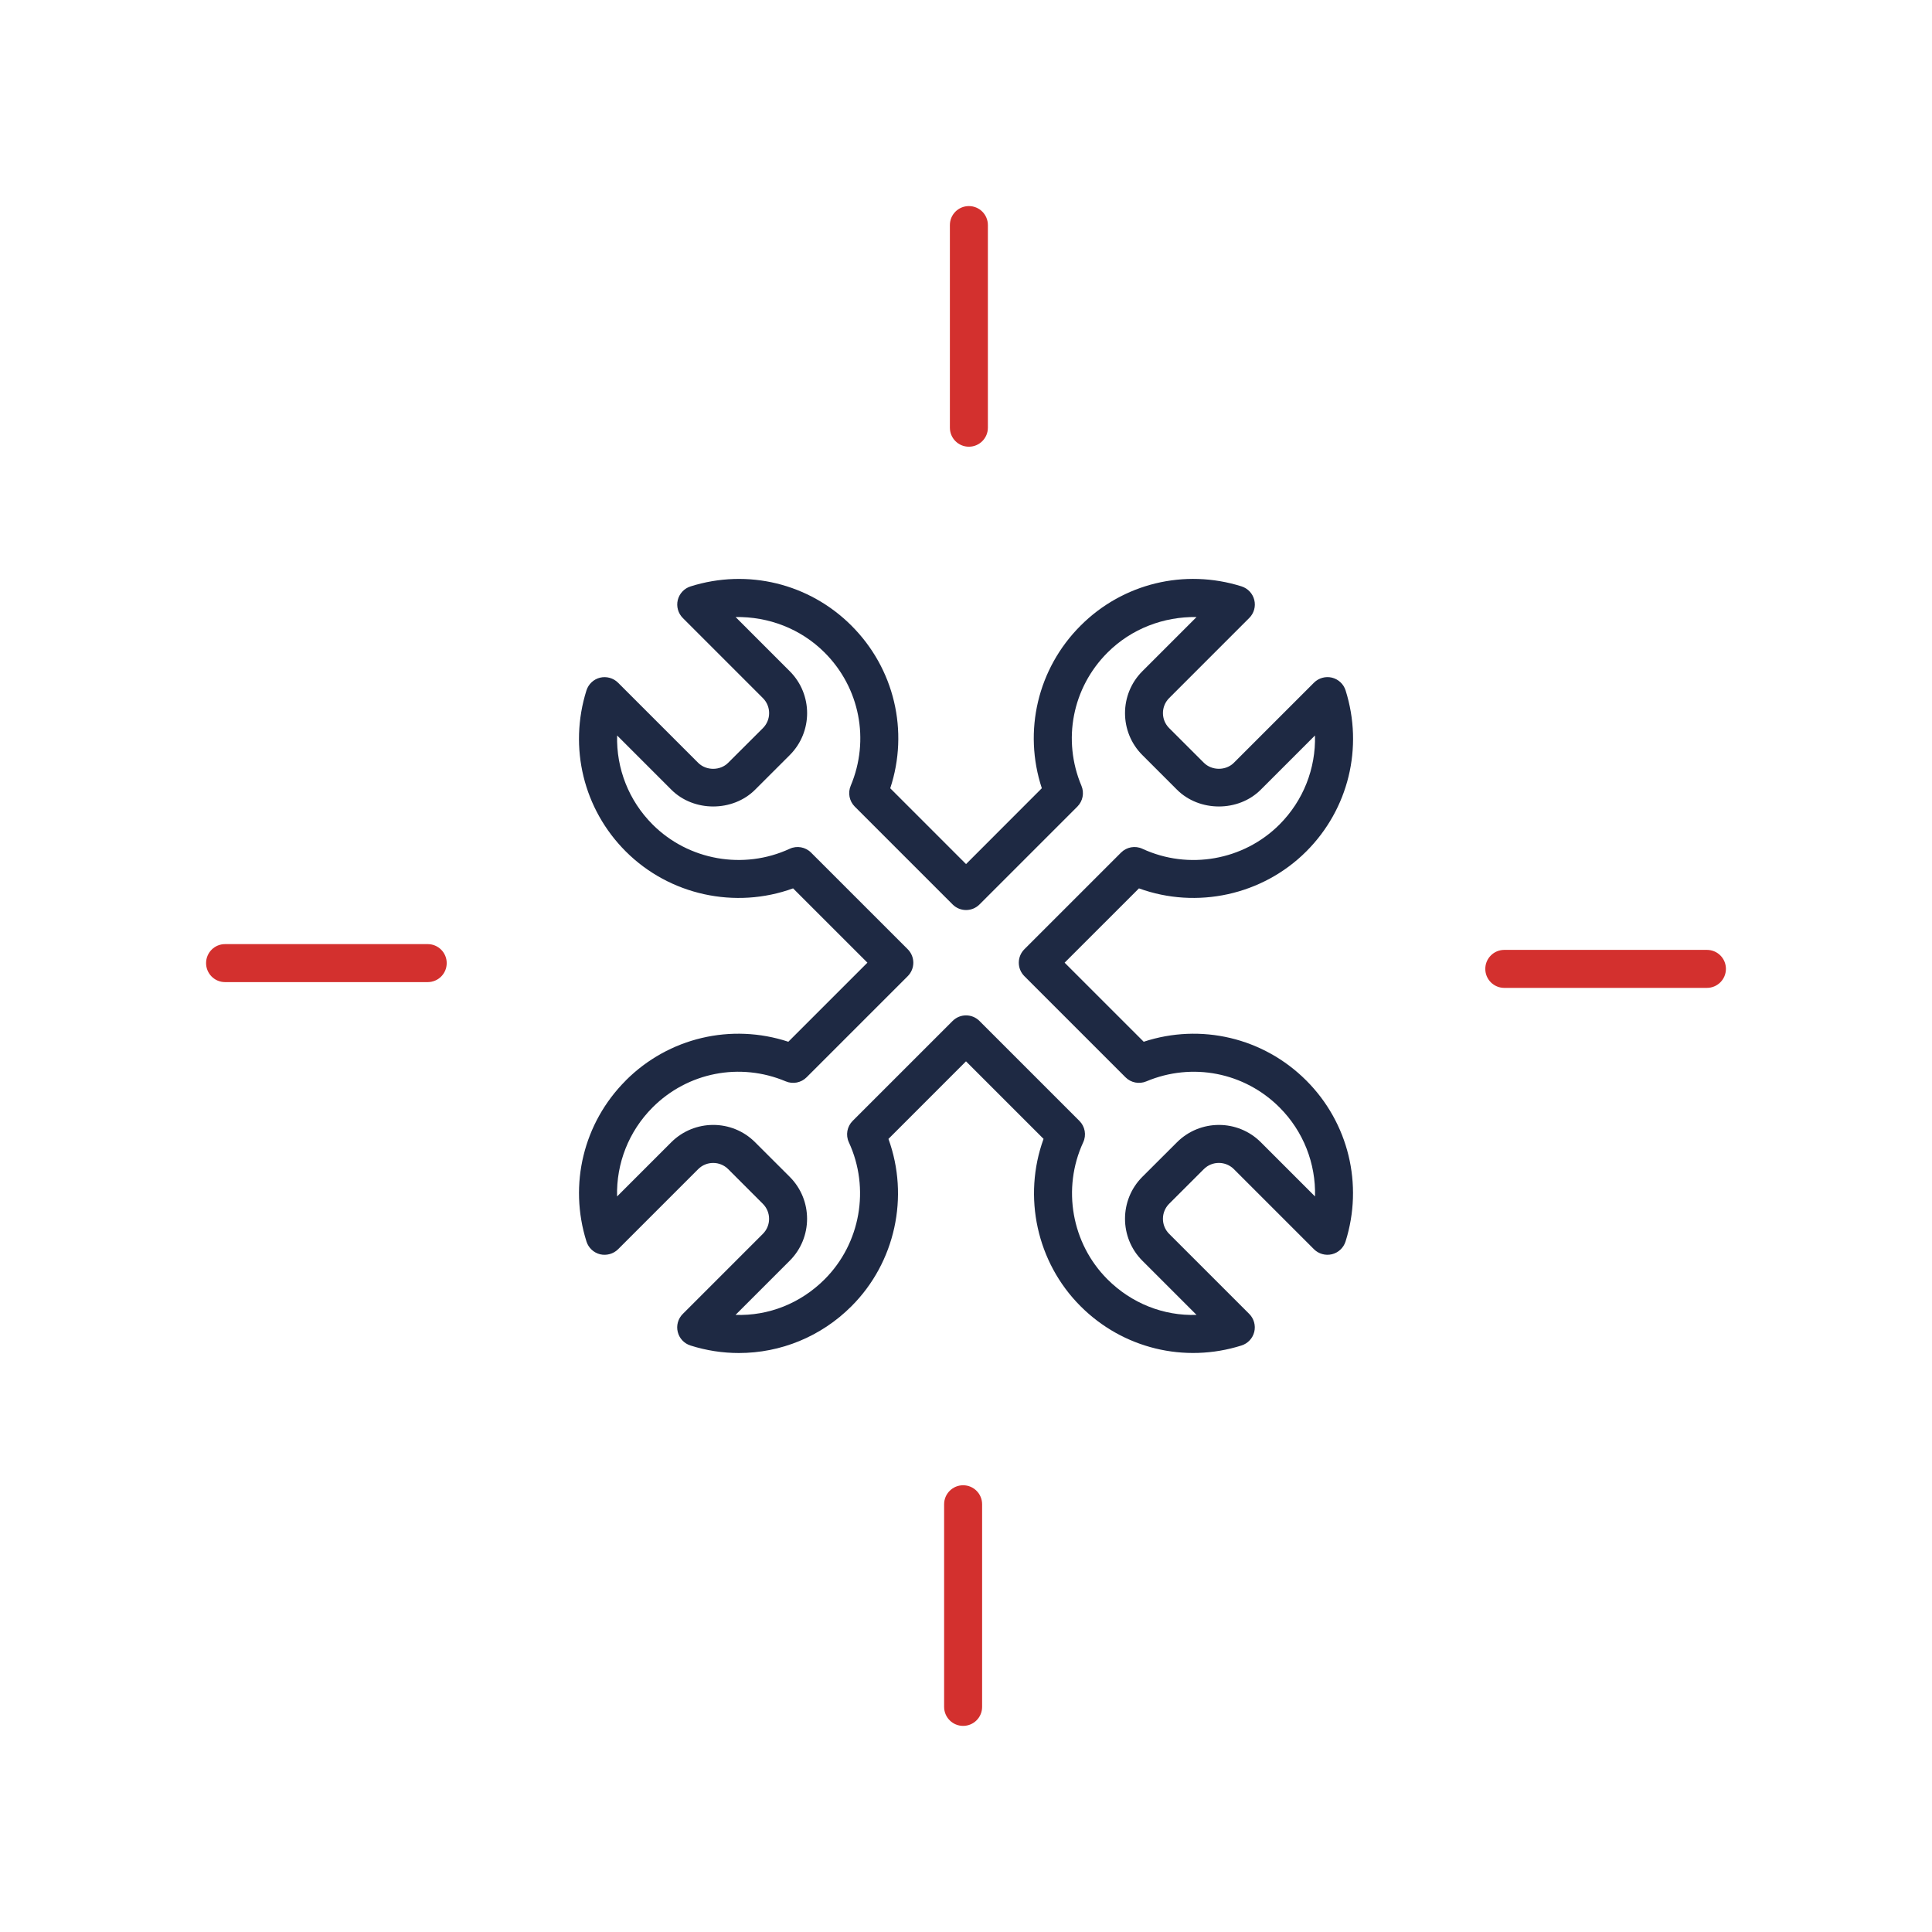 <svg width="150" height="150" viewBox="0 0 150 150" fill="none" xmlns="http://www.w3.org/2000/svg">
<path d="M76.699 33.21V17.475C76.699 16.661 76.04 16 75.224 16C74.407 16 73.749 16.659 73.749 17.475V33.208C73.749 34.021 74.407 34.682 75.224 34.682C76.038 34.682 76.699 34.021 76.699 33.208V33.21Z" fill="#D3302E"/>
<path d="M16 74.776C16 75.59 16.659 76.251 17.475 76.251H33.208C34.021 76.251 34.682 75.593 34.682 74.776C34.682 73.96 34.024 73.301 33.208 73.301H17.475C16.659 73.298 16 73.96 16 74.776Z" fill="#D3302E"/>
<path d="M73.301 116.79V132.522C73.301 133.336 73.96 133.997 74.776 133.997C75.593 133.997 76.251 133.339 76.251 132.522V116.79C76.251 115.976 75.593 115.315 74.776 115.315C73.962 115.315 73.301 115.976 73.301 116.79Z" fill="#D3302E"/>
<path d="M132.525 73.749H116.793C115.979 73.749 115.318 74.407 115.318 75.224C115.318 76.04 115.976 76.699 116.793 76.699H132.525C133.339 76.699 134 76.04 134 75.224C134 74.407 133.342 73.749 132.525 73.749Z" fill="#D3302E"/>
<path d="M48.582 83.894C45.305 87.174 44.136 91.962 45.534 96.392C45.69 96.882 46.09 97.259 46.593 97.383C47.091 97.499 47.623 97.354 47.986 96.993L54.205 90.774C54.85 90.126 55.899 90.132 56.539 90.774L59.228 93.464C59.873 94.109 59.873 95.154 59.228 95.797L53.009 102.016C52.646 102.379 52.496 102.909 52.62 103.409C52.741 103.91 53.117 104.31 53.61 104.465C54.848 104.858 56.112 105.048 57.369 105.048C60.6 105.048 63.745 103.781 66.105 101.418C69.514 98.012 70.607 92.905 68.979 88.425L75 82.401L81.021 88.422C79.394 92.903 80.487 98.012 83.895 101.415C87.171 104.695 91.963 105.864 96.39 104.463C96.883 104.307 97.257 103.907 97.381 103.407C97.502 102.906 97.354 102.377 96.991 102.013L90.772 95.795C90.129 95.152 90.129 94.106 90.772 93.461L93.464 90.772C94.104 90.129 95.152 90.126 95.798 90.772L102.016 96.99C102.38 97.354 102.912 97.499 103.41 97.38C103.91 97.259 104.31 96.882 104.468 96.39C105.864 91.96 104.698 87.171 101.421 83.892C98.081 80.552 93.216 79.427 88.797 80.881L82.657 74.742L88.428 68.973C92.911 70.604 98.018 69.505 101.424 66.1C104.7 62.823 105.87 58.035 104.471 53.602C104.316 53.112 103.915 52.735 103.412 52.611C102.914 52.493 102.382 52.638 102.019 53.001L95.8 59.22C95.173 59.847 94.093 59.844 93.467 59.22L90.775 56.531C90.129 55.885 90.129 54.842 90.775 54.197L96.993 47.978C97.357 47.615 97.507 47.085 97.383 46.585C97.262 46.084 96.885 45.684 96.393 45.526C91.96 44.13 87.174 45.294 83.897 48.574C80.558 51.911 79.428 56.773 80.887 61.198L75.003 67.087L69.118 61.201C70.578 56.776 69.448 51.913 66.108 48.576C62.831 45.297 58.043 44.13 53.613 45.529C53.123 45.684 52.746 46.084 52.622 46.587C52.501 47.088 52.649 47.617 53.012 47.981L59.231 54.2C59.876 54.845 59.876 55.888 59.231 56.533L56.536 59.222C55.915 59.847 54.83 59.849 54.203 59.222L47.984 53.004C47.62 52.64 47.088 52.495 46.59 52.614C46.09 52.735 45.69 53.112 45.532 53.604C44.136 58.037 45.303 62.823 48.579 66.1C51.985 69.508 57.092 70.604 61.575 68.973L67.346 74.742L61.206 80.881C56.789 79.427 51.919 80.549 48.582 83.889V83.894ZM62.623 83.642L70.478 75.787C70.754 75.511 70.91 75.137 70.91 74.744C70.91 74.352 70.754 73.978 70.478 73.701L62.971 66.195C62.534 65.757 61.87 65.639 61.309 65.9C57.727 67.556 53.452 66.798 50.67 64.016C48.808 62.154 47.844 59.654 47.913 57.102L52.122 61.311C53.86 63.052 56.892 63.047 58.628 61.311L61.319 58.622C63.113 56.828 63.113 53.91 61.319 52.116L57.111 47.907C59.66 47.865 62.162 48.805 64.025 50.667C66.751 53.394 67.546 57.453 66.047 61.008C65.816 61.559 65.939 62.199 66.363 62.623L73.962 70.222C74.539 70.799 75.472 70.799 76.048 70.222L83.647 62.623C84.071 62.199 84.195 61.559 83.963 61.008C82.465 57.453 83.257 53.394 85.986 50.667C87.846 48.805 90.366 47.865 92.9 47.907L88.691 52.116C86.898 53.91 86.898 56.828 88.691 58.622L91.38 61.311C93.119 63.047 96.148 63.052 97.886 61.311L102.095 57.102C102.164 59.654 101.197 62.154 99.338 64.016C96.556 66.8 92.281 67.559 88.699 65.9C88.138 65.639 87.474 65.757 87.037 66.195L79.531 73.701C79.254 73.978 79.099 74.352 79.099 74.744C79.099 75.137 79.254 75.511 79.531 75.787L87.385 83.642C87.809 84.066 88.449 84.189 88.999 83.958C92.558 82.462 96.614 83.252 99.34 85.978C101.202 87.84 102.166 90.342 102.098 92.892L97.889 88.683C96.095 86.889 93.177 86.894 91.383 88.683L88.689 91.372C86.898 93.166 86.898 96.084 88.689 97.878L92.898 102.087C90.34 102.177 87.846 101.189 85.984 99.327C83.2 96.543 82.444 92.268 84.1 88.688C84.361 88.127 84.243 87.463 83.805 87.026L76.046 79.267C75.469 78.69 74.537 78.69 73.96 79.267L66.2 87.026C65.763 87.463 65.644 88.127 65.905 88.688C67.562 92.268 66.806 96.543 64.022 99.327C62.16 101.189 59.678 102.177 57.108 102.087L61.317 97.878C63.108 96.087 63.111 93.168 61.317 91.372L58.625 88.683C56.834 86.889 53.916 86.892 52.119 88.683L47.91 92.892C47.842 90.342 48.808 87.84 50.668 85.978C53.394 83.252 57.45 82.459 61.009 83.958C61.559 84.189 62.199 84.066 62.623 83.642Z" fill="#1E2943"/>
</svg>
